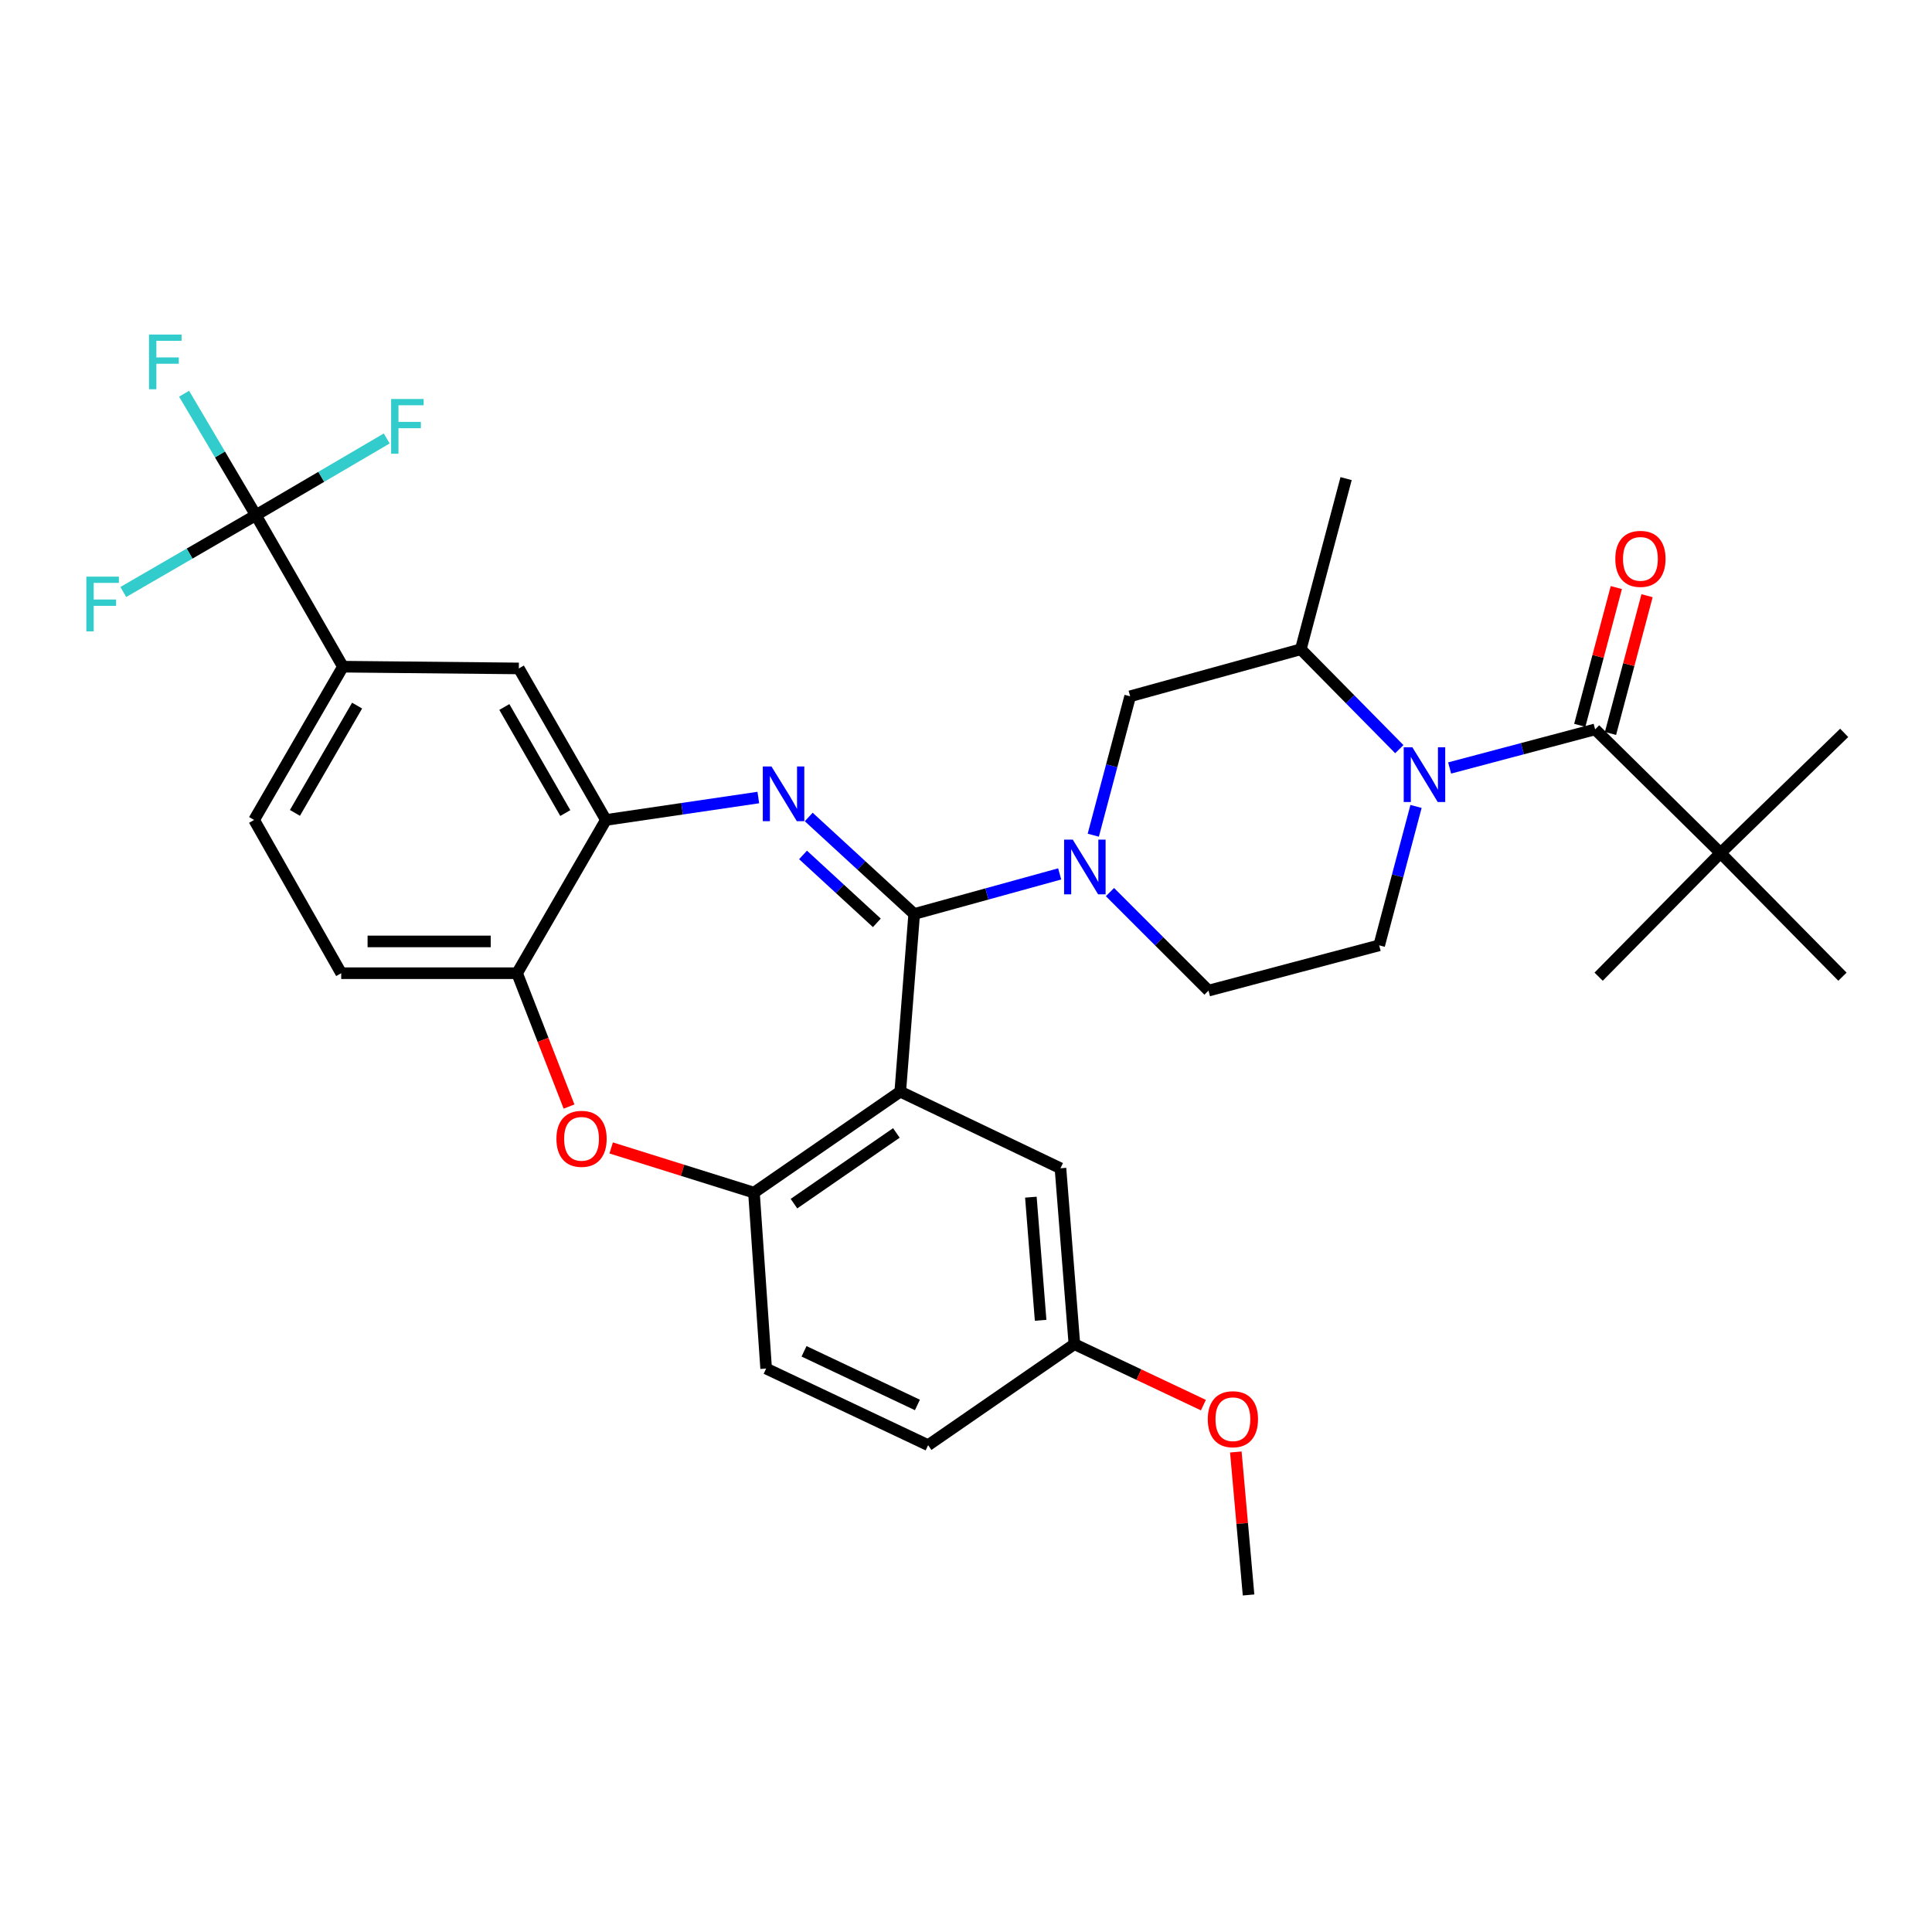 <?xml version='1.0' encoding='iso-8859-1'?>
<svg version='1.1' baseProfile='full'
              xmlns='http://www.w3.org/2000/svg'
                      xmlns:rdkit='http://www.rdkit.org/xml'
                      xmlns:xlink='http://www.w3.org/1999/xlink'
                  xml:space='preserve'
width='1000px' height='1000px' viewBox='0 0 1000 1000'>
<!-- END OF HEADER -->
<rect style='opacity:1.0;fill:#FFFFFF;stroke:none' width='1000' height='1000' x='0' y='0'> </rect>
<path class='bond-0' d='M 890.549,441.534 L 953.65,505.531' style='fill:none;fill-rule:evenodd;stroke:#000000;stroke-width:6px;stroke-linecap:butt;stroke-linejoin:miter;stroke-opacity:1' />
<path class='bond-1' d='M 890.549,441.534 L 954.545,379.329' style='fill:none;fill-rule:evenodd;stroke:#000000;stroke-width:6px;stroke-linecap:butt;stroke-linejoin:miter;stroke-opacity:1' />
<path class='bond-2' d='M 890.549,441.534 L 827.448,505.531' style='fill:none;fill-rule:evenodd;stroke:#000000;stroke-width:6px;stroke-linecap:butt;stroke-linejoin:miter;stroke-opacity:1' />
<path class='bond-3' d='M 890.549,441.534 L 825.638,377.529' style='fill:none;fill-rule:evenodd;stroke:#000000;stroke-width:6px;stroke-linecap:butt;stroke-linejoin:miter;stroke-opacity:1' />
<path class='bond-4' d='M 732.938,417.408 L 723.399,453.358' style='fill:none;fill-rule:evenodd;stroke:#0000FF;stroke-width:6px;stroke-linecap:butt;stroke-linejoin:miter;stroke-opacity:1' />
<path class='bond-4' d='M 723.399,453.358 L 713.859,489.308' style='fill:none;fill-rule:evenodd;stroke:#000000;stroke-width:6px;stroke-linecap:butt;stroke-linejoin:miter;stroke-opacity:1' />
<path class='bond-5' d='M 750.327,397.508 L 787.983,387.518' style='fill:none;fill-rule:evenodd;stroke:#0000FF;stroke-width:6px;stroke-linecap:butt;stroke-linejoin:miter;stroke-opacity:1' />
<path class='bond-5' d='M 787.983,387.518 L 825.638,377.529' style='fill:none;fill-rule:evenodd;stroke:#000000;stroke-width:6px;stroke-linecap:butt;stroke-linejoin:miter;stroke-opacity:1' />
<path class='bond-6' d='M 724.284,387.762 L 698.79,361.912' style='fill:none;fill-rule:evenodd;stroke:#0000FF;stroke-width:6px;stroke-linecap:butt;stroke-linejoin:miter;stroke-opacity:1' />
<path class='bond-6' d='M 698.79,361.912 L 673.297,336.062' style='fill:none;fill-rule:evenodd;stroke:#000000;stroke-width:6px;stroke-linecap:butt;stroke-linejoin:miter;stroke-opacity:1' />
<path class='bond-7' d='M 833.589,379.638 L 843.049,343.988' style='fill:none;fill-rule:evenodd;stroke:#000000;stroke-width:6px;stroke-linecap:butt;stroke-linejoin:miter;stroke-opacity:1' />
<path class='bond-7' d='M 843.049,343.988 L 852.509,308.339' style='fill:none;fill-rule:evenodd;stroke:#FF0000;stroke-width:6px;stroke-linecap:butt;stroke-linejoin:miter;stroke-opacity:1' />
<path class='bond-7' d='M 817.688,375.419 L 827.148,339.769' style='fill:none;fill-rule:evenodd;stroke:#000000;stroke-width:6px;stroke-linecap:butt;stroke-linejoin:miter;stroke-opacity:1' />
<path class='bond-7' d='M 827.148,339.769 L 836.608,304.119' style='fill:none;fill-rule:evenodd;stroke:#FF0000;stroke-width:6px;stroke-linecap:butt;stroke-linejoin:miter;stroke-opacity:1' />
<path class='bond-8' d='M 177.501,345.073 L 132.433,266.654' style='fill:none;fill-rule:evenodd;stroke:#000000;stroke-width:6px;stroke-linecap:butt;stroke-linejoin:miter;stroke-opacity:1' />
<path class='bond-9' d='M 177.501,345.073 L 131.528,424.407' style='fill:none;fill-rule:evenodd;stroke:#000000;stroke-width:6px;stroke-linecap:butt;stroke-linejoin:miter;stroke-opacity:1' />
<path class='bond-9' d='M 184.839,365.222 L 152.658,420.755' style='fill:none;fill-rule:evenodd;stroke:#000000;stroke-width:6px;stroke-linecap:butt;stroke-linejoin:miter;stroke-opacity:1' />
<path class='bond-10' d='M 177.501,345.073 L 268.551,345.978' style='fill:none;fill-rule:evenodd;stroke:#000000;stroke-width:6px;stroke-linecap:butt;stroke-linejoin:miter;stroke-opacity:1' />
<path class='bond-11' d='M 131.528,424.407 L 176.605,503.731' style='fill:none;fill-rule:evenodd;stroke:#000000;stroke-width:6px;stroke-linecap:butt;stroke-linejoin:miter;stroke-opacity:1' />
<path class='bond-12' d='M 176.605,503.731 L 267.646,503.731' style='fill:none;fill-rule:evenodd;stroke:#000000;stroke-width:6px;stroke-linecap:butt;stroke-linejoin:miter;stroke-opacity:1' />
<path class='bond-12' d='M 190.261,487.279 L 253.99,487.279' style='fill:none;fill-rule:evenodd;stroke:#000000;stroke-width:6px;stroke-linecap:butt;stroke-linejoin:miter;stroke-opacity:1' />
<path class='bond-13' d='M 268.551,345.978 L 313.619,424.407' style='fill:none;fill-rule:evenodd;stroke:#000000;stroke-width:6px;stroke-linecap:butt;stroke-linejoin:miter;stroke-opacity:1' />
<path class='bond-13' d='M 261.047,365.939 L 292.595,420.839' style='fill:none;fill-rule:evenodd;stroke:#000000;stroke-width:6px;stroke-linecap:butt;stroke-linejoin:miter;stroke-opacity:1' />
<path class='bond-14' d='M 267.646,503.731 L 313.619,424.407' style='fill:none;fill-rule:evenodd;stroke:#000000;stroke-width:6px;stroke-linecap:butt;stroke-linejoin:miter;stroke-opacity:1' />
<path class='bond-15' d='M 267.646,503.731 L 281.09,538.241' style='fill:none;fill-rule:evenodd;stroke:#000000;stroke-width:6px;stroke-linecap:butt;stroke-linejoin:miter;stroke-opacity:1' />
<path class='bond-15' d='M 281.09,538.241 L 294.533,572.752' style='fill:none;fill-rule:evenodd;stroke:#FF0000;stroke-width:6px;stroke-linecap:butt;stroke-linejoin:miter;stroke-opacity:1' />
<path class='bond-16' d='M 313.619,424.407 L 353.061,418.604' style='fill:none;fill-rule:evenodd;stroke:#000000;stroke-width:6px;stroke-linecap:butt;stroke-linejoin:miter;stroke-opacity:1' />
<path class='bond-16' d='M 353.061,418.604 L 392.502,412.802' style='fill:none;fill-rule:evenodd;stroke:#0000FF;stroke-width:6px;stroke-linecap:butt;stroke-linejoin:miter;stroke-opacity:1' />
<path class='bond-17' d='M 418.602,422.873 L 445.892,447.979' style='fill:none;fill-rule:evenodd;stroke:#0000FF;stroke-width:6px;stroke-linecap:butt;stroke-linejoin:miter;stroke-opacity:1' />
<path class='bond-17' d='M 445.892,447.979 L 473.181,473.085' style='fill:none;fill-rule:evenodd;stroke:#000000;stroke-width:6px;stroke-linecap:butt;stroke-linejoin:miter;stroke-opacity:1' />
<path class='bond-17' d='M 415.651,442.512 L 434.753,460.086' style='fill:none;fill-rule:evenodd;stroke:#0000FF;stroke-width:6px;stroke-linecap:butt;stroke-linejoin:miter;stroke-opacity:1' />
<path class='bond-17' d='M 434.753,460.086 L 453.856,477.661' style='fill:none;fill-rule:evenodd;stroke:#000000;stroke-width:6px;stroke-linecap:butt;stroke-linejoin:miter;stroke-opacity:1' />
<path class='bond-18' d='M 316.344,594.172 L 353.296,605.741' style='fill:none;fill-rule:evenodd;stroke:#FF0000;stroke-width:6px;stroke-linecap:butt;stroke-linejoin:miter;stroke-opacity:1' />
<path class='bond-18' d='M 353.296,605.741 L 390.247,617.31' style='fill:none;fill-rule:evenodd;stroke:#000000;stroke-width:6px;stroke-linecap:butt;stroke-linejoin:miter;stroke-opacity:1' />
<path class='bond-19' d='M 473.181,473.085 L 465.97,565.031' style='fill:none;fill-rule:evenodd;stroke:#000000;stroke-width:6px;stroke-linecap:butt;stroke-linejoin:miter;stroke-opacity:1' />
<path class='bond-20' d='M 473.181,473.085 L 510.834,462.71' style='fill:none;fill-rule:evenodd;stroke:#000000;stroke-width:6px;stroke-linecap:butt;stroke-linejoin:miter;stroke-opacity:1' />
<path class='bond-20' d='M 510.834,462.71 L 548.487,452.336' style='fill:none;fill-rule:evenodd;stroke:#0000FF;stroke-width:6px;stroke-linecap:butt;stroke-linejoin:miter;stroke-opacity:1' />
<path class='bond-21' d='M 465.97,565.031 L 390.247,617.31' style='fill:none;fill-rule:evenodd;stroke:#000000;stroke-width:6px;stroke-linecap:butt;stroke-linejoin:miter;stroke-opacity:1' />
<path class='bond-21' d='M 463.959,586.411 L 410.953,623.007' style='fill:none;fill-rule:evenodd;stroke:#000000;stroke-width:6px;stroke-linecap:butt;stroke-linejoin:miter;stroke-opacity:1' />
<path class='bond-22' d='M 465.97,565.031 L 548.895,604.698' style='fill:none;fill-rule:evenodd;stroke:#000000;stroke-width:6px;stroke-linecap:butt;stroke-linejoin:miter;stroke-opacity:1' />
<path class='bond-23' d='M 390.247,617.31 L 396.554,708.361' style='fill:none;fill-rule:evenodd;stroke:#000000;stroke-width:6px;stroke-linecap:butt;stroke-linejoin:miter;stroke-opacity:1' />
<path class='bond-24' d='M 396.554,708.361 L 480.393,748.018' style='fill:none;fill-rule:evenodd;stroke:#000000;stroke-width:6px;stroke-linecap:butt;stroke-linejoin:miter;stroke-opacity:1' />
<path class='bond-24' d='M 416.164,699.438 L 474.851,727.198' style='fill:none;fill-rule:evenodd;stroke:#000000;stroke-width:6px;stroke-linecap:butt;stroke-linejoin:miter;stroke-opacity:1' />
<path class='bond-25' d='M 480.393,748.018 L 556.106,695.739' style='fill:none;fill-rule:evenodd;stroke:#000000;stroke-width:6px;stroke-linecap:butt;stroke-linejoin:miter;stroke-opacity:1' />
<path class='bond-26' d='M 556.106,695.739 L 589.492,711.513' style='fill:none;fill-rule:evenodd;stroke:#000000;stroke-width:6px;stroke-linecap:butt;stroke-linejoin:miter;stroke-opacity:1' />
<path class='bond-26' d='M 589.492,711.513 L 622.877,727.286' style='fill:none;fill-rule:evenodd;stroke:#FF0000;stroke-width:6px;stroke-linecap:butt;stroke-linejoin:miter;stroke-opacity:1' />
<path class='bond-27' d='M 556.106,695.739 L 548.895,604.698' style='fill:none;fill-rule:evenodd;stroke:#000000;stroke-width:6px;stroke-linecap:butt;stroke-linejoin:miter;stroke-opacity:1' />
<path class='bond-27' d='M 538.625,683.382 L 533.577,619.653' style='fill:none;fill-rule:evenodd;stroke:#000000;stroke-width:6px;stroke-linecap:butt;stroke-linejoin:miter;stroke-opacity:1' />
<path class='bond-28' d='M 574.52,461.747 L 600.021,487.244' style='fill:none;fill-rule:evenodd;stroke:#0000FF;stroke-width:6px;stroke-linecap:butt;stroke-linejoin:miter;stroke-opacity:1' />
<path class='bond-28' d='M 600.021,487.244 L 625.523,512.742' style='fill:none;fill-rule:evenodd;stroke:#000000;stroke-width:6px;stroke-linecap:butt;stroke-linejoin:miter;stroke-opacity:1' />
<path class='bond-29' d='M 565.881,432.301 L 575.421,396.351' style='fill:none;fill-rule:evenodd;stroke:#0000FF;stroke-width:6px;stroke-linecap:butt;stroke-linejoin:miter;stroke-opacity:1' />
<path class='bond-29' d='M 575.421,396.351 L 584.961,360.401' style='fill:none;fill-rule:evenodd;stroke:#000000;stroke-width:6px;stroke-linecap:butt;stroke-linejoin:miter;stroke-opacity:1' />
<path class='bond-30' d='M 584.961,360.401 L 673.297,336.062' style='fill:none;fill-rule:evenodd;stroke:#000000;stroke-width:6px;stroke-linecap:butt;stroke-linejoin:miter;stroke-opacity:1' />
<path class='bond-31' d='M 625.523,512.742 L 713.859,489.308' style='fill:none;fill-rule:evenodd;stroke:#000000;stroke-width:6px;stroke-linecap:butt;stroke-linejoin:miter;stroke-opacity:1' />
<path class='bond-32' d='M 673.297,336.062 L 696.74,247.726' style='fill:none;fill-rule:evenodd;stroke:#000000;stroke-width:6px;stroke-linecap:butt;stroke-linejoin:miter;stroke-opacity:1' />
<path class='bond-33' d='M 639.663,751.546 L 642.957,788.548' style='fill:none;fill-rule:evenodd;stroke:#FF0000;stroke-width:6px;stroke-linecap:butt;stroke-linejoin:miter;stroke-opacity:1' />
<path class='bond-33' d='M 642.957,788.548 L 646.252,825.551' style='fill:none;fill-rule:evenodd;stroke:#000000;stroke-width:6px;stroke-linecap:butt;stroke-linejoin:miter;stroke-opacity:1' />
<path class='bond-34' d='M 132.433,266.654 L 113.858,235.219' style='fill:none;fill-rule:evenodd;stroke:#000000;stroke-width:6px;stroke-linecap:butt;stroke-linejoin:miter;stroke-opacity:1' />
<path class='bond-34' d='M 113.858,235.219 L 95.283,203.785' style='fill:none;fill-rule:evenodd;stroke:#33CCCC;stroke-width:6px;stroke-linecap:butt;stroke-linejoin:miter;stroke-opacity:1' />
<path class='bond-35' d='M 132.433,266.654 L 166.3,246.802' style='fill:none;fill-rule:evenodd;stroke:#000000;stroke-width:6px;stroke-linecap:butt;stroke-linejoin:miter;stroke-opacity:1' />
<path class='bond-35' d='M 166.3,246.802 L 200.168,226.949' style='fill:none;fill-rule:evenodd;stroke:#33CCCC;stroke-width:6px;stroke-linecap:butt;stroke-linejoin:miter;stroke-opacity:1' />
<path class='bond-36' d='M 132.433,266.654 L 98.127,286.537' style='fill:none;fill-rule:evenodd;stroke:#000000;stroke-width:6px;stroke-linecap:butt;stroke-linejoin:miter;stroke-opacity:1' />
<path class='bond-36' d='M 98.127,286.537 L 63.821,306.419' style='fill:none;fill-rule:evenodd;stroke:#33CCCC;stroke-width:6px;stroke-linecap:butt;stroke-linejoin:miter;stroke-opacity:1' />
<path  class='atom-1' d='M 731.042 386.803
L 740.322 401.803
Q 741.242 403.283, 742.722 405.963
Q 744.202 408.643, 744.282 408.803
L 744.282 386.803
L 748.042 386.803
L 748.042 415.123
L 744.162 415.123
L 734.202 398.723
Q 733.042 396.803, 731.802 394.603
Q 730.602 392.403, 730.242 391.723
L 730.242 415.123
L 726.562 415.123
L 726.562 386.803
L 731.042 386.803
' fill='#0000FF'/>
<path  class='atom-3' d='M 836.082 289.264
Q 836.082 282.464, 839.442 278.664
Q 842.802 274.864, 849.082 274.864
Q 855.362 274.864, 858.722 278.664
Q 862.082 282.464, 862.082 289.264
Q 862.082 296.144, 858.682 300.064
Q 855.282 303.944, 849.082 303.944
Q 842.842 303.944, 839.442 300.064
Q 836.082 296.184, 836.082 289.264
M 849.082 300.744
Q 853.402 300.744, 855.722 297.864
Q 858.082 294.944, 858.082 289.264
Q 858.082 283.704, 855.722 280.904
Q 853.402 278.064, 849.082 278.064
Q 844.762 278.064, 842.402 280.864
Q 840.082 283.664, 840.082 289.264
Q 840.082 294.984, 842.402 297.864
Q 844.762 300.744, 849.082 300.744
' fill='#FF0000'/>
<path  class='atom-12' d='M 399.305 396.72
L 408.585 411.72
Q 409.505 413.2, 410.985 415.88
Q 412.465 418.56, 412.545 418.72
L 412.545 396.72
L 416.305 396.72
L 416.305 425.04
L 412.425 425.04
L 402.465 408.64
Q 401.305 406.72, 400.065 404.52
Q 398.865 402.32, 398.505 401.64
L 398.505 425.04
L 394.825 425.04
L 394.825 396.72
L 399.305 396.72
' fill='#0000FF'/>
<path  class='atom-13' d='M 288.006 589.45
Q 288.006 582.65, 291.366 578.85
Q 294.726 575.05, 301.006 575.05
Q 307.286 575.05, 310.646 578.85
Q 314.006 582.65, 314.006 589.45
Q 314.006 596.33, 310.606 600.25
Q 307.206 604.13, 301.006 604.13
Q 294.766 604.13, 291.366 600.25
Q 288.006 596.37, 288.006 589.45
M 301.006 600.93
Q 305.326 600.93, 307.646 598.05
Q 310.006 595.13, 310.006 589.45
Q 310.006 583.89, 307.646 581.09
Q 305.326 578.25, 301.006 578.25
Q 296.686 578.25, 294.326 581.05
Q 292.006 583.85, 292.006 589.45
Q 292.006 595.17, 294.326 598.05
Q 296.686 600.93, 301.006 600.93
' fill='#FF0000'/>
<path  class='atom-21' d='M 555.257 434.586
L 564.537 449.586
Q 565.457 451.066, 566.937 453.746
Q 568.417 456.426, 568.497 456.586
L 568.497 434.586
L 572.257 434.586
L 572.257 462.906
L 568.377 462.906
L 558.417 446.506
Q 557.257 444.586, 556.017 442.386
Q 554.817 440.186, 554.457 439.506
L 554.457 462.906
L 550.777 462.906
L 550.777 434.586
L 555.257 434.586
' fill='#0000FF'/>
<path  class='atom-27' d='M 625.145 734.581
Q 625.145 727.781, 628.505 723.981
Q 631.865 720.181, 638.145 720.181
Q 644.425 720.181, 647.785 723.981
Q 651.145 727.781, 651.145 734.581
Q 651.145 741.461, 647.745 745.381
Q 644.345 749.261, 638.145 749.261
Q 631.905 749.261, 628.505 745.381
Q 625.145 741.501, 625.145 734.581
M 638.145 746.061
Q 642.465 746.061, 644.785 743.181
Q 647.145 740.261, 647.145 734.581
Q 647.145 729.021, 644.785 726.221
Q 642.465 723.381, 638.145 723.381
Q 633.825 723.381, 631.465 726.181
Q 629.145 728.981, 629.145 734.581
Q 629.145 740.301, 631.465 743.181
Q 633.825 746.061, 638.145 746.061
' fill='#FF0000'/>
<path  class='atom-30' d='M 77.135 173.161
L 93.975 173.161
L 93.975 176.401
L 80.935 176.401
L 80.935 185.001
L 92.535 185.001
L 92.535 188.281
L 80.935 188.281
L 80.935 201.481
L 77.135 201.481
L 77.135 173.161
' fill='#33CCCC'/>
<path  class='atom-31' d='M 202.441 206.521
L 219.281 206.521
L 219.281 209.761
L 206.241 209.761
L 206.241 218.361
L 217.841 218.361
L 217.841 221.641
L 206.241 221.641
L 206.241 234.841
L 202.441 234.841
L 202.441 206.521
' fill='#33CCCC'/>
<path  class='atom-32' d='M 44.689 298.467
L 61.529 298.467
L 61.529 301.707
L 48.489 301.707
L 48.489 310.307
L 60.089 310.307
L 60.089 313.587
L 48.489 313.587
L 48.489 326.787
L 44.689 326.787
L 44.689 298.467
' fill='#33CCCC'/>
</svg>
